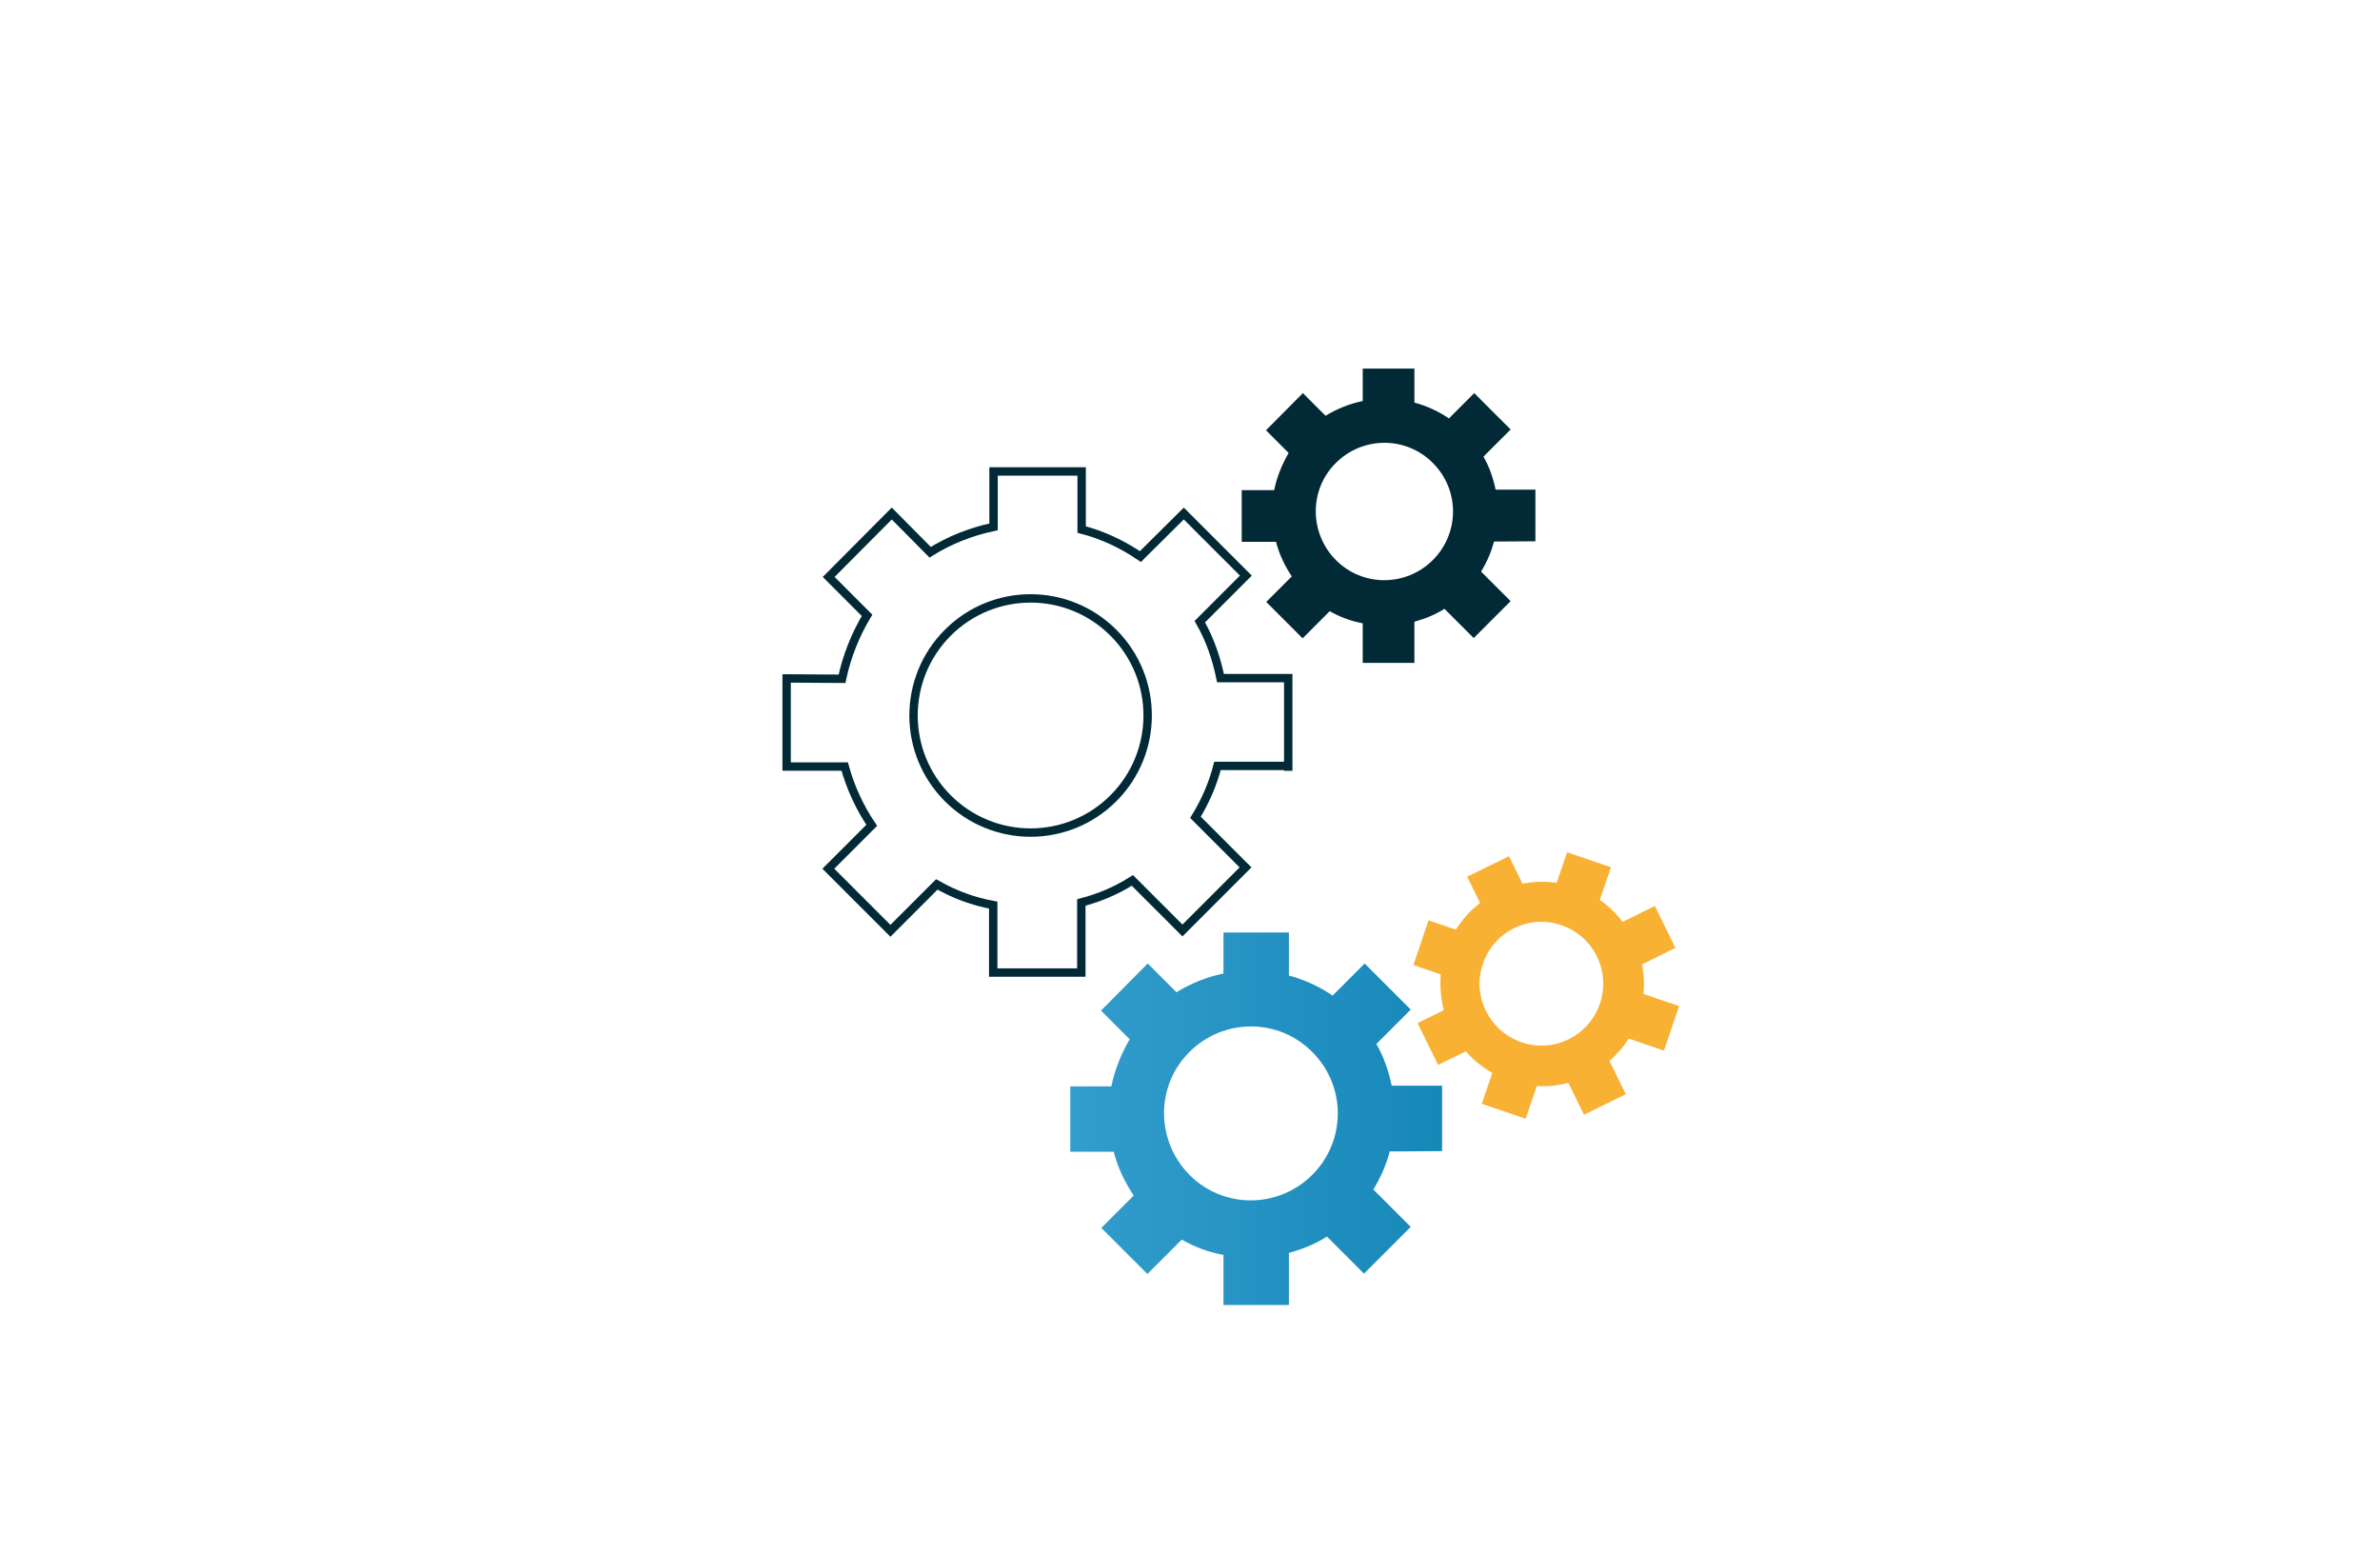 <?xml version="1.0" encoding="utf-8"?>
<!-- Generator: Adobe Illustrator 26.0.1, SVG Export Plug-In . SVG Version: 6.00 Build 0)  -->
<svg version="1.1" id="Laag_1" xmlns="http://www.w3.org/2000/svg" xmlns:xlink="http://www.w3.org/1999/xlink" x="0px" y="0px"
	 viewBox="0 0 283.5 185.2" style="enable-background:new 0 0 283.5 185.2;" xml:space="preserve">
<style type="text/css">
	.st0{fill:url(#SVGID_1_);}
	.st1{fill:#012A36;}
	.st2{fill:#F8B133;}
	.st3{fill:none;stroke:#012A36;stroke-miterlimit:10;}
</style>
<g>
	
		<linearGradient id="SVGID_1_" gradientUnits="userSpaceOnUse" x1="127.492" y1="54.77" x2="171.78" y2="54.77" gradientTransform="matrix(1 0 0 -1 0 188)">
		<stop  offset="0" style="stop-color:#339DCD"/>
		<stop  offset="0.999" style="stop-color:#1688B8"/>
	</linearGradient>
	<path class="st0" d="M171.78,137.086v-7.792h-6.004c-0.358-1.709-0.915-3.378-1.828-4.97l4.094-4.094l-5.486-5.486l-3.817,3.817
		c-1.59-1.074-3.378-1.908-5.208-2.386v-5.128h-7.792v4.89c-1.947,0.397-3.856,1.153-5.605,2.226l-3.42-3.42l-5.566,5.605l3.42,3.42
		c-0.994,1.67-1.789,3.658-2.187,5.605h-4.89v7.792h5.168c0.476,1.828,1.312,3.618,2.386,5.208l-3.856,3.856l5.486,5.486
		l4.094-4.094c1.59,0.915,3.259,1.51,4.97,1.828v5.963h7.792v-6.204c1.59-0.437,3.101-1.034,4.532-1.947l4.412,4.412l5.566-5.566
		l-4.452-4.452c0.875-1.431,1.55-2.981,1.947-4.532L171.78,137.086z M156.315,139.909c-4.055,4.055-10.615,4.055-14.63,0
		c-4.015-4.055-4.055-10.615,0-14.63c4.055-4.055,10.615-4.055,14.63,0C160.37,129.334,160.37,135.854,156.315,139.909z"/>
</g>
<g>
	<path class="st1" d="M182.894,64.462v-6.155h-4.742c-0.283-1.351-0.722-2.669-1.445-3.926l3.234-3.234l-4.333-4.333l-3.014,3.014
		c-1.256-0.848-2.669-1.507-4.113-1.884v-4.05h-6.155v3.863c-1.539,0.314-3.046,0.91-4.428,1.758l-2.701-2.701l-4.396,4.428
		l2.701,2.701c-0.785,1.319-1.413,2.888-1.728,4.428h-3.863v6.155h4.082c0.377,1.445,1.036,2.858,1.884,4.113l-3.046,3.046
		l4.333,4.333l3.234-3.234c1.256,0.722,2.575,1.193,3.926,1.445v4.711h6.155v-4.9c1.256-0.346,2.45-0.816,3.58-1.539l3.485,3.485
		l4.396-4.396l-3.517-3.517c0.69-1.13,1.225-2.355,1.539-3.58L182.894,64.462z M170.679,66.691c-3.203,3.203-8.385,3.203-11.556,0
		c-3.171-3.203-3.203-8.385,0-11.556c3.203-3.203,8.385-3.203,11.556,0C173.882,58.338,173.882,63.488,170.679,66.691z"/>
</g>
<g>
	<path class="st2" d="M199.568,112.874l-2.444-4.978l-3.835,1.883c-0.765-0.98-1.644-1.871-2.727-2.601l1.332-3.9l-5.225-1.784
		l-1.241,3.635c-1.353-0.187-2.756-0.159-4.075,0.109l-1.608-3.276l-4.978,2.444l1.534,3.124c-1.12,0.865-2.102,1.946-2.883,3.18
		l-3.256-1.112l-1.797,5.327l3.256,1.112c-0.112,1.378,0.004,2.897,0.361,4.267l-3.124,1.534l2.444,4.978l3.302-1.621
		c0.878,1.019,1.972,1.9,3.157,2.579l-1.254,3.673l5.225,1.784l1.332-3.9c1.303,0.086,2.556-0.057,3.749-0.39l1.87,3.81l4.978-2.444
		l-1.945-3.963c0.878-0.778,1.657-1.633,2.284-2.666l4.202,1.435l1.81-5.301l-4.241-1.448c0.11-1.188,0.056-2.391-0.177-3.506
		L199.568,112.874z M190.574,119.527c-1.319,3.862-5.509,5.92-9.346,4.588c-3.837-1.332-5.92-5.509-4.588-9.346
		c1.319-3.862,5.509-5.92,9.346-4.588C189.848,111.499,191.893,115.664,190.574,119.527z"/>
</g>
<g>
	<path class="st3" d="M153.453,91.289V80.754h-8.07c-0.476-2.306-1.232-4.572-2.465-6.719l5.486-5.486l-7.395-7.395l-5.168,5.128
		c-2.147-1.471-4.532-2.584-6.997-3.22v-6.917H118.35v6.599c-2.624,0.556-5.208,1.55-7.554,3.021l-4.572-4.611l-7.514,7.554
		l4.572,4.572c-1.352,2.226-2.425,4.89-2.981,7.554l-6.599-0.04v10.495h6.917c0.675,2.465,1.789,4.89,3.22,6.997l-5.168,5.168
		l7.395,7.395l5.525-5.526c2.147,1.232,4.373,2.028,6.719,2.465v8.03h10.495v-8.347c2.147-0.556,4.135-1.391,6.083-2.624
		l5.963,5.963l7.514-7.514l-5.963-5.963c1.193-1.947,2.068-3.975,2.624-6.123h8.428v0.08H153.453z M132.622,95.066
		c-5.446,5.446-14.272,5.446-19.719,0c-5.446-5.446-5.446-14.272,0-19.719c5.446-5.446,14.272-5.446,19.719,0
		C138.068,80.794,138.068,89.62,132.622,95.066z"/>
</g>
</svg>
